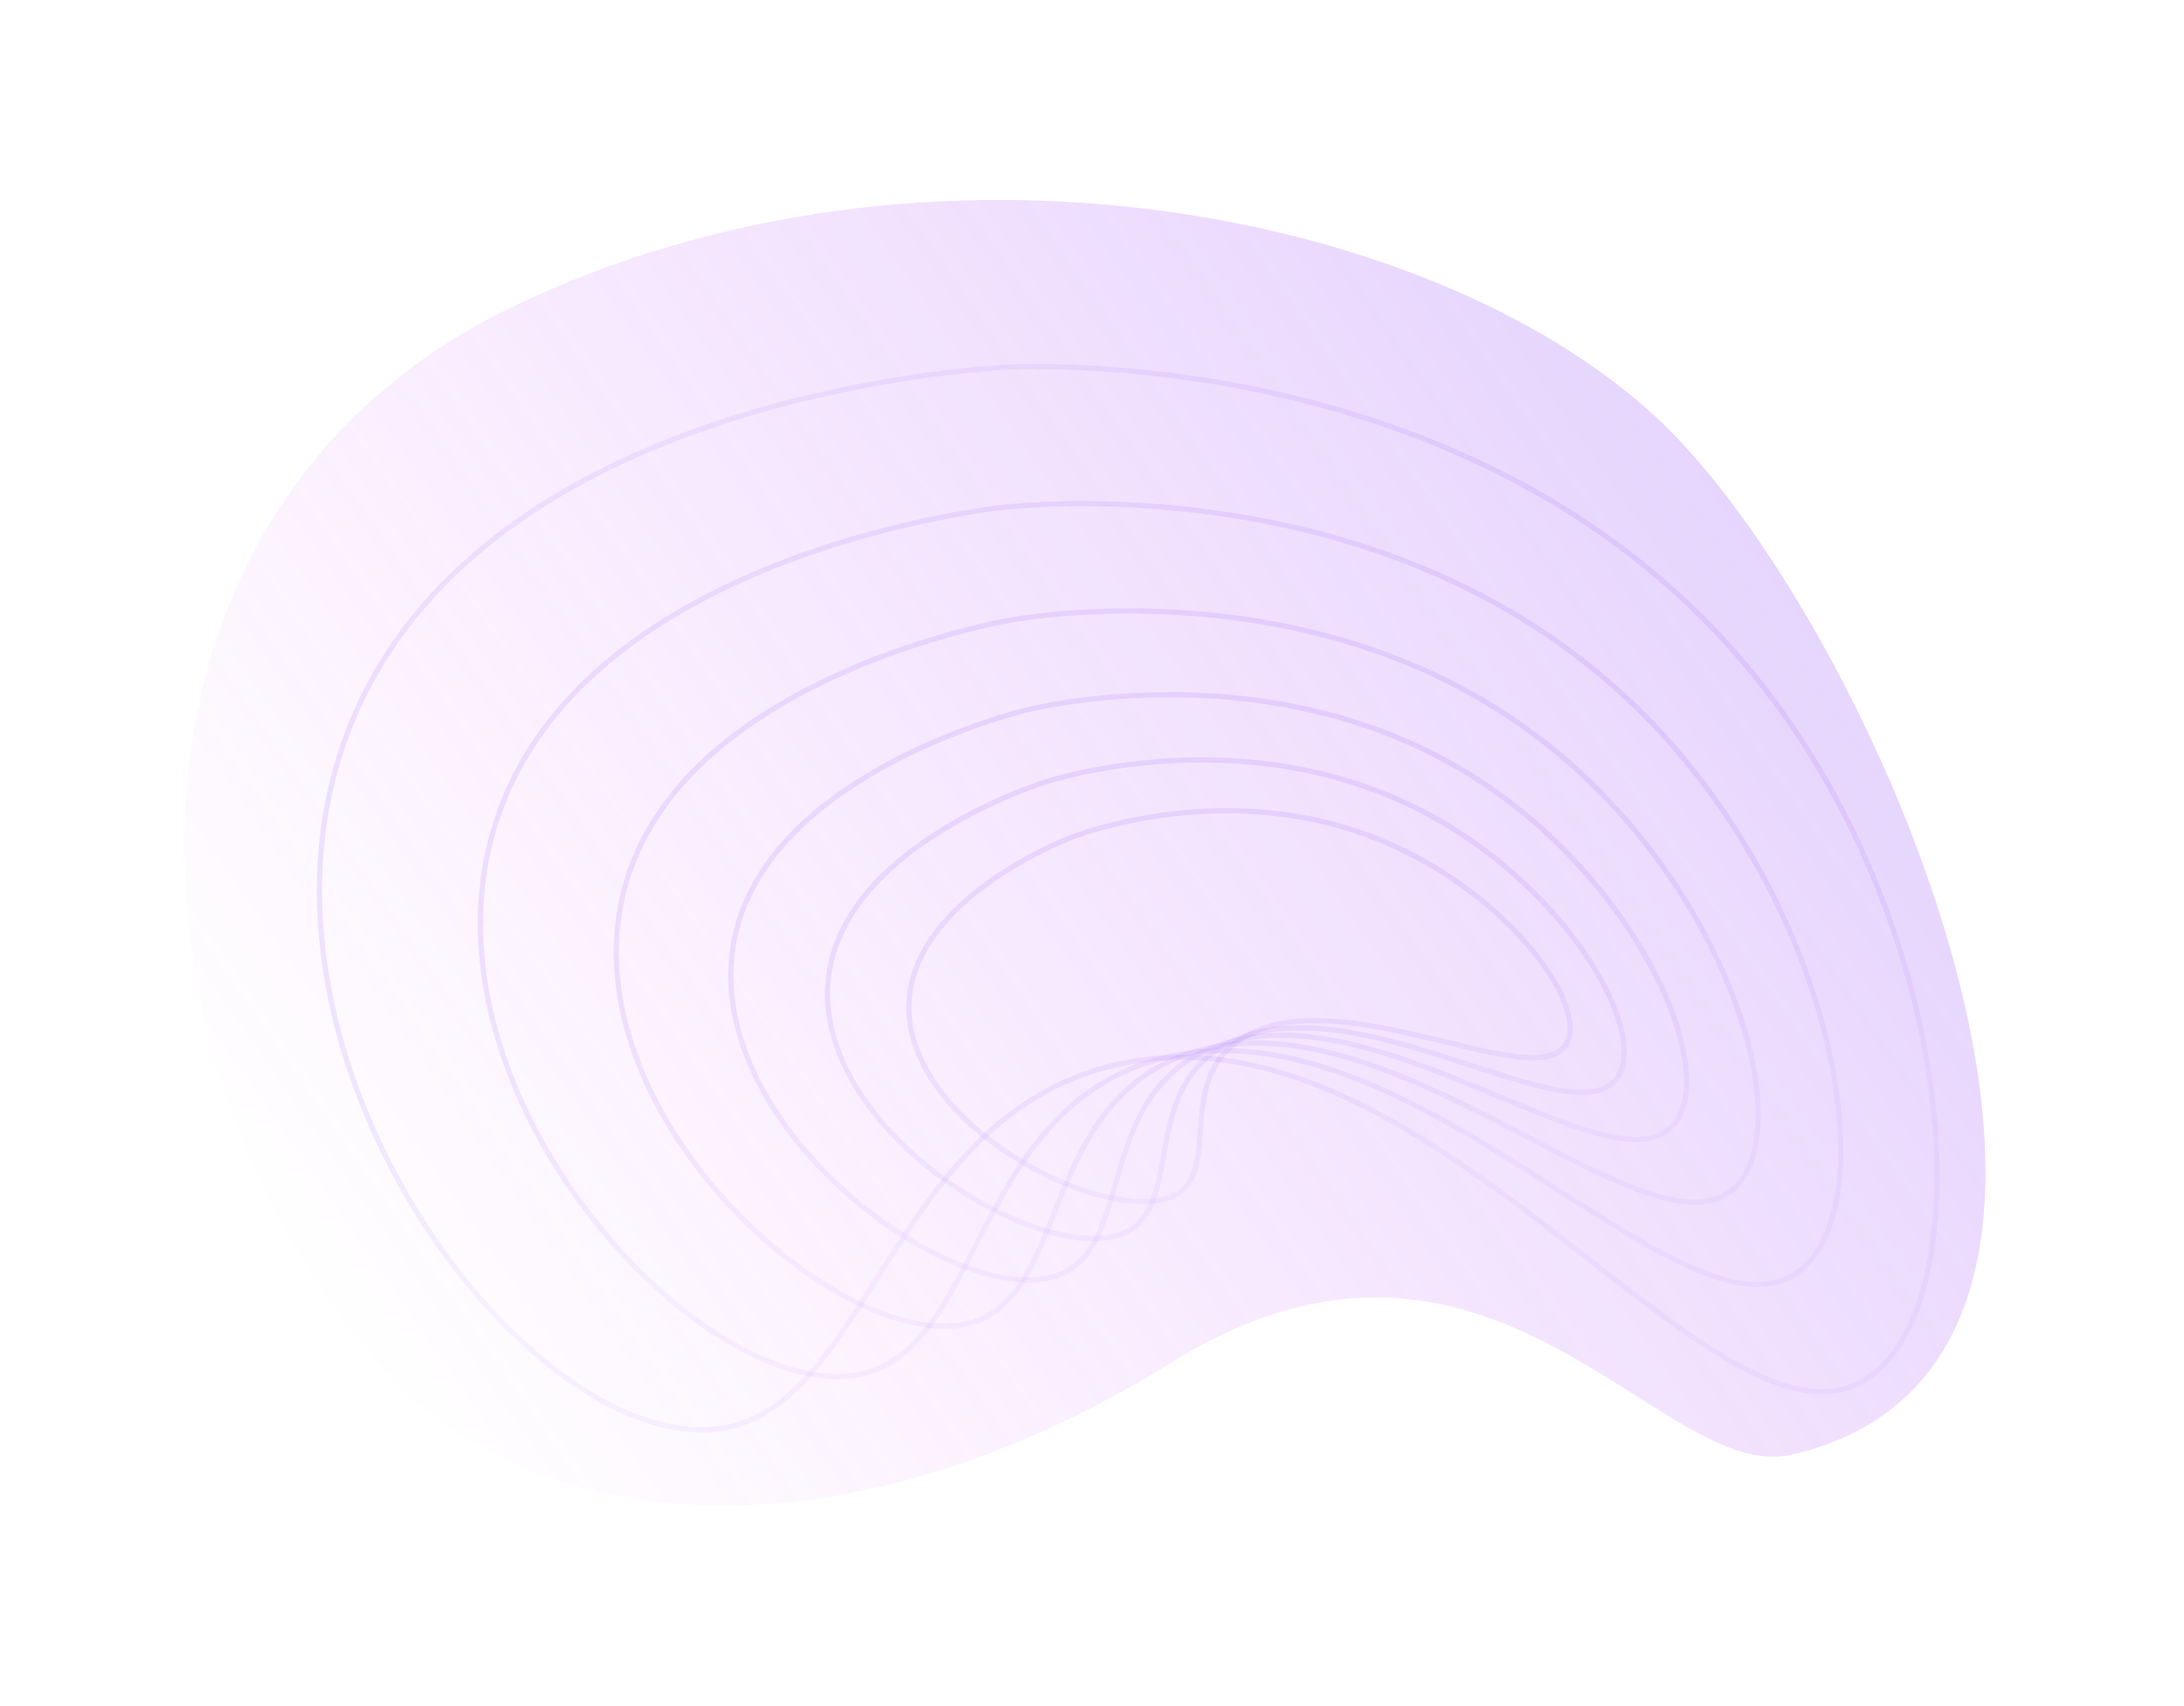 <svg width="841" height="657" viewBox="0 0 841 657" fill="none" xmlns="http://www.w3.org/2000/svg">
<path d="M601.763 403.823C614.671 391.014 582.628 344.794 532.59 323.935C472.5 298.782 414.237 321.768 411.384 322.929C403.227 326.287 344.222 351.48 350.477 394.288C356.822 437.136 424.896 470.43 450.356 461.205C472.162 453.391 451.151 416.473 478.562 399.691C514.65 377.55 586.414 419.095 601.763 403.823Z" stroke="url(#paint0_linear_446_4001)" stroke-opacity="0.4" stroke-width="2" stroke-miterlimit="10"/>
<path d="M620.835 417.229C638.021 402.475 605.732 342.639 548.15 312.617C479.025 276.517 405.472 300.178 401.949 301.344C391.602 304.839 316.953 331.158 318.689 384.639C320.472 438.241 398.183 485.087 430.262 475.775C457.611 467.801 437.276 420.523 472.678 401.933C519.122 377.52 600.185 434.902 620.835 417.229Z" stroke="url(#paint1_linear_446_4001)" stroke-opacity="0.4" stroke-width="2" stroke-miterlimit="10"/>
<path d="M642.005 435.432C664.808 418.519 633.9 341.835 568.484 299.879C489.894 249.493 398.001 272.667 393.449 273.881C380.553 277.353 286.764 303.844 281.629 370.092C276.586 436.584 364.011 500.977 403.965 492.141C438.116 484.569 419.999 424.269 465.227 404.186C524.626 377.849 614.666 455.597 642.005 435.432Z" stroke="url(#paint2_linear_446_4001)" stroke-opacity="0.4" stroke-width="2" stroke-miterlimit="10"/>
<path d="M665.057 459.656C694.909 440.615 667.989 343.069 594.665 285.797C506.621 216.965 392.439 238.09 386.947 239.188C370.873 242.356 253.996 267.455 238.881 349.142C223.723 431.115 320.547 517.99 370.036 510.272C412.244 503.664 398.515 427.556 455.899 406.411C531.163 378.742 629.421 482.405 665.057 459.656Z" stroke="url(#paint3_linear_446_4001)" stroke-opacity="0.4" stroke-width="2" stroke-miterlimit="10"/>
<path d="M689.649 491.575C728.294 470.476 708.946 347.478 628.171 270.523C531.212 178.104 390.473 194.764 383.638 195.666C363.847 198.289 219.345 219.662 190.069 319.59C160.616 419.845 265.86 535.366 326.593 529.936C378.433 525.3 372.192 429.896 444.332 408.447C539.002 380.319 643.478 516.72 689.649 491.575Z" stroke="url(#paint4_linear_446_4001)" stroke-opacity="0.4" stroke-width="2" stroke-miterlimit="10"/>
<path d="M714.99 533.07C764.533 510.144 757.811 356.236 670.748 254.331C566.208 131.916 394.011 141.002 385.607 141.508C361.337 143.142 183.952 157.728 135.084 278.95C86.04 400.703 197.306 552.428 271.441 550.658C334.712 549.206 340.087 430.564 430.034 409.971C548.148 382.989 655.913 560.465 714.99 533.07Z" stroke="url(#paint5_linear_446_4001)" stroke-opacity="0.4" stroke-width="2" stroke-miterlimit="10"/>
<g filter="url(#filter0_f_446_4001)">
<path d="M196.536 118.55C357.588 40.464 557.787 81.947 641.626 164.425C725.464 246.904 843.673 524.597 689.942 560.224C639.295 571.961 573.789 448.463 451.291 524.597C328.794 600.731 206.643 595.788 145.292 524.597C41.828 404.54 35.483 196.636 196.536 118.55Z" fill="url(#paint6_linear_446_4001)" fill-opacity="0.3"/>
</g>
<defs>
<filter id="filter0_f_446_4001" x="-5.241" y="0.759" width="846.041" height="655.342" filterUnits="userSpaceOnUse" color-interpolation-filters="sRGB">
<feFlood flood-opacity="0" result="BackgroundImageFix"/>
<feBlend mode="normal" in="SourceGraphic" in2="BackgroundImageFix" result="shape"/>
<feGaussianBlur stdDeviation="38.121" result="effect1_foregroundBlur_446_4001"/>
</filter>
<linearGradient id="paint0_linear_446_4001" x1="344.218" y1="152.949" x2="421.946" y2="636.009" gradientUnits="userSpaceOnUse">
<stop stop-color="#E3D6FD"/>
<stop offset="0.651" stop-color="#8E5DF6" stop-opacity="0.17"/>
</linearGradient>
<linearGradient id="paint1_linear_446_4001" x1="344.218" y1="152.949" x2="421.946" y2="636.009" gradientUnits="userSpaceOnUse">
<stop stop-color="#E3D6FD"/>
<stop offset="0.651" stop-color="#8E5DF6" stop-opacity="0.17"/>
</linearGradient>
<linearGradient id="paint2_linear_446_4001" x1="344.218" y1="152.949" x2="421.946" y2="636.009" gradientUnits="userSpaceOnUse">
<stop stop-color="#E3D6FD"/>
<stop offset="0.651" stop-color="#8E5DF6" stop-opacity="0.17"/>
</linearGradient>
<linearGradient id="paint3_linear_446_4001" x1="344.218" y1="152.949" x2="421.946" y2="636.009" gradientUnits="userSpaceOnUse">
<stop stop-color="#E3D6FD"/>
<stop offset="0.651" stop-color="#8E5DF6" stop-opacity="0.17"/>
</linearGradient>
<linearGradient id="paint4_linear_446_4001" x1="344.218" y1="152.949" x2="421.946" y2="636.009" gradientUnits="userSpaceOnUse">
<stop stop-color="#E3D6FD"/>
<stop offset="0.651" stop-color="#8E5DF6" stop-opacity="0.17"/>
</linearGradient>
<linearGradient id="paint5_linear_446_4001" x1="344.218" y1="152.949" x2="421.946" y2="636.009" gradientUnits="userSpaceOnUse">
<stop stop-color="#E3D6FD"/>
<stop offset="0.651" stop-color="#8E5DF6" stop-opacity="0.17"/>
</linearGradient>
<linearGradient id="paint6_linear_446_4001" x1="765" y1="116.838" x2="106.53" y2="574.012" gradientUnits="userSpaceOnUse">
<stop stop-color="#8E5DF6"/>
<stop offset="0.942" stop-color="#E048FB" stop-opacity="0"/>
</linearGradient>
</defs>
</svg>
